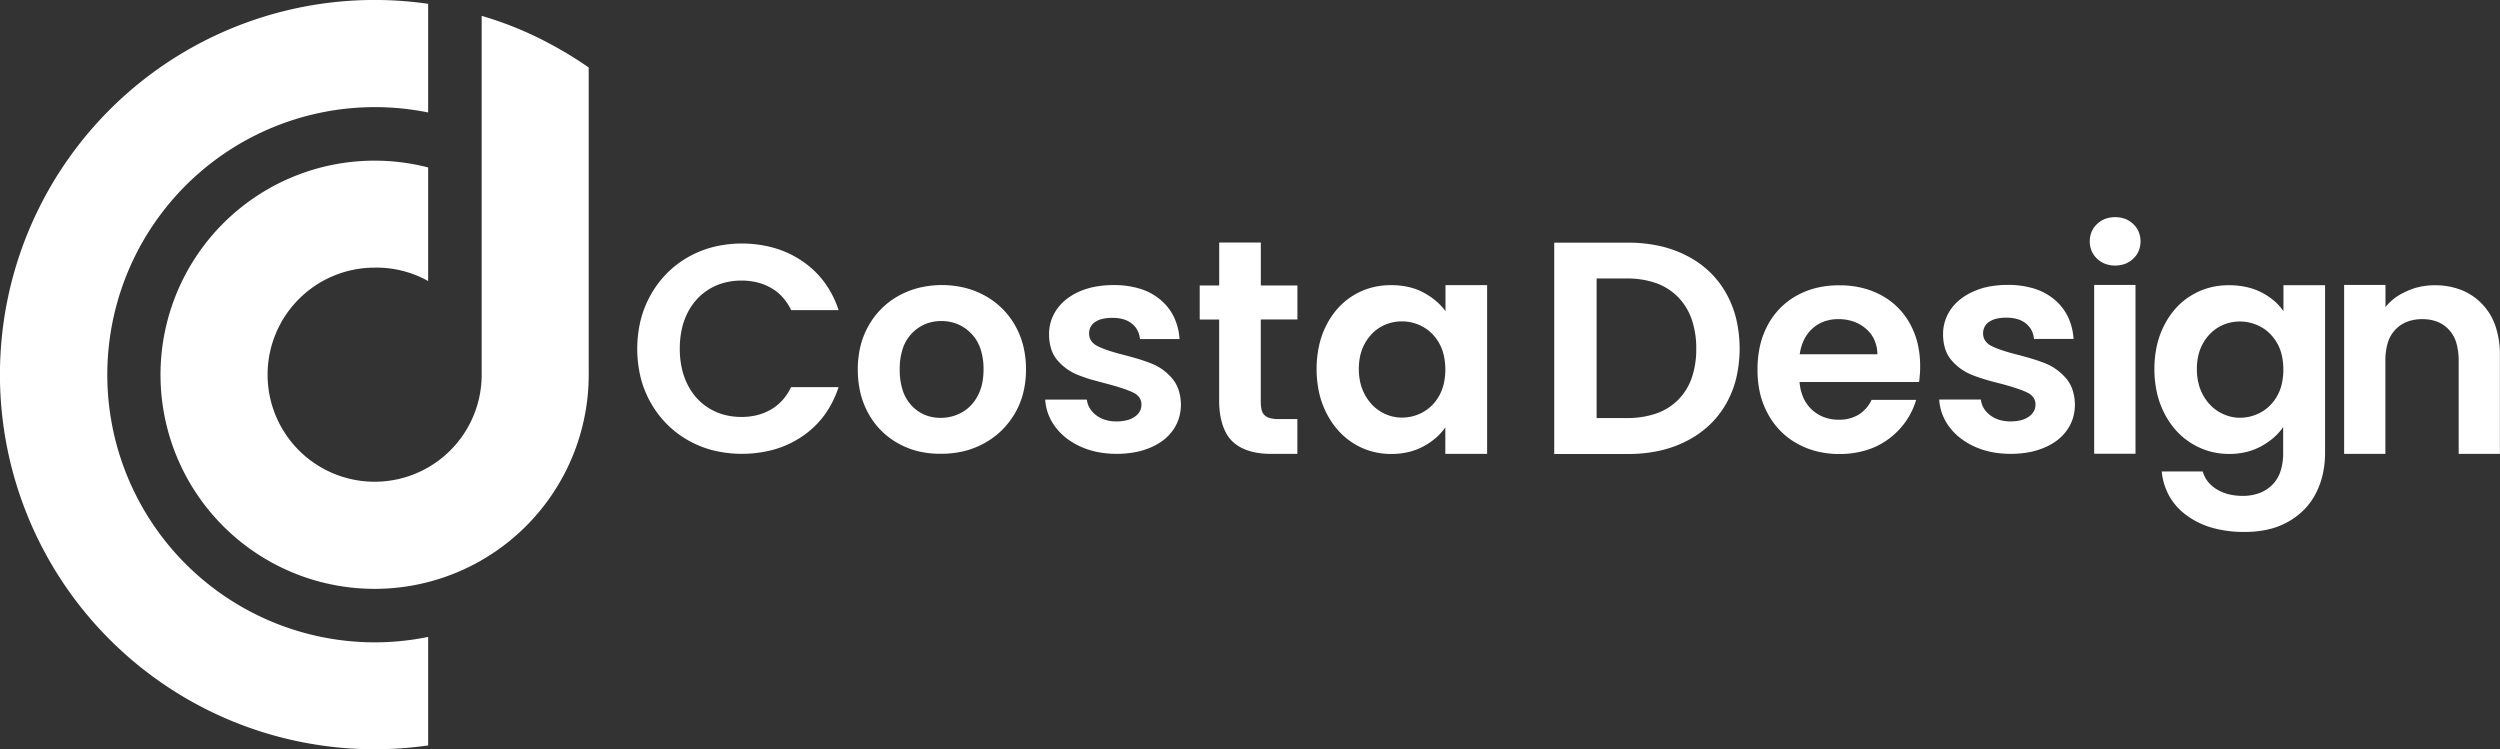 <svg xmlns="http://www.w3.org/2000/svg" viewBox="0 0 1000.24 299.77"><rect x="0" y="0" width="1000.24" height="299.77" fill="#333333" stroke="none"/><defs><style>.cls-1{fill:#fff;}</style></defs><title>Logo Horizontal</title><g id="Capa_2" data-name="Capa 2"><g id="Logo_principal_horizontal" data-name="Logo principal horizontal"><g id="Logo_Horizontal" data-name="Logo Horizontal"><path class="cls-1" d="M149.89,257A107.07,107.07,0,1,1,171.3,45V1.53a149.89,149.89,0,1,0-21.41,298.24,151.13,151.13,0,0,0,21.41-1.53V254.83A107.08,107.08,0,0,1,149.89,257Z"/><path class="cls-1" d="M192.72,149.91a42.83,42.83,0,1,1-42.83-42.83,42.3,42.3,0,0,1,21.41,5.36V67a85.66,85.66,0,1,0,64.24,83v-123l-.45-.3a150,150,0,0,0-15.44-9.37l-.52-.28-1.33-.69a139.62,139.62,0,0,0-23.21-9.45l-.42-.13-1.45-.44Z"/><path class="cls-1" d="M260.48,117.77a40.12,40.12,0,0,1,6.49-8.56,39.3,39.3,0,0,1,8.51-6.44,40.48,40.48,0,0,1,10.08-4,48,48,0,0,1,24.19.43A39.49,39.49,0,0,1,321,104.48a36.43,36.43,0,0,1,8.83,8.45,39.43,39.43,0,0,1,5.7,11.16h-19a21.58,21.58,0,0,0-3.41-5.17,18.39,18.39,0,0,0-4.56-3.69A21.54,21.54,0,0,0,303,113a25.81,25.81,0,0,0-6.34-.74,26.67,26.67,0,0,0-6.8.84,22.92,22.92,0,0,0-6,2.52,22.52,22.52,0,0,0-5,4.06,24.15,24.15,0,0,0-3.75,5.45,27.58,27.58,0,0,0-2.35,6.67,36.52,36.52,0,0,0-.78,7.74,36,36,0,0,0,.78,7.66,28.2,28.2,0,0,0,2.35,6.69,24.41,24.41,0,0,0,3.75,5.49,22.29,22.29,0,0,0,5,4.07,22.94,22.94,0,0,0,6,2.53,26.67,26.67,0,0,0,6.8.84,25.8,25.8,0,0,0,6.34-.75,21.66,21.66,0,0,0,5.53-2.26,19.06,19.06,0,0,0,4.56-3.74,21.64,21.64,0,0,0,3.41-5.18h19a39.74,39.74,0,0,1-5.69,11.24,35.9,35.9,0,0,1-8.78,8.42,39,39,0,0,1-11.23,5.27,48.5,48.5,0,0,1-24.27.42,40.48,40.48,0,0,1-10.08-4,39.54,39.54,0,0,1-8.51-6.42,40.7,40.7,0,0,1-10.61-18.74,48.77,48.77,0,0,1,0-23A40.52,40.52,0,0,1,260.48,117.77Z"/><path class="cls-1" d="M359.38,177.41a30.07,30.07,0,0,1-11.87-11.87,32.36,32.36,0,0,1-3.24-8.27,40.26,40.26,0,0,1-1.07-9.44,39.24,39.24,0,0,1,1.1-9.45,32,32,0,0,1,3.33-8.27,30.91,30.91,0,0,1,12.1-11.87,33.91,33.91,0,0,1,8.12-3.14,39.14,39.14,0,0,1,18,0,33.91,33.91,0,0,1,8.12,3.14,30.91,30.91,0,0,1,12.1,11.87,32,32,0,0,1,3.33,8.27,39.24,39.24,0,0,1,1.1,9.45,38.22,38.22,0,0,1-1.13,9.44,31.69,31.69,0,0,1-3.41,8.27,32.4,32.4,0,0,1-5.35,6.81,32,32,0,0,1-6.94,5.06,33.28,33.28,0,0,1-8.19,3.14,38.48,38.48,0,0,1-9.11,1,37.24,37.24,0,0,1-9-1A32,32,0,0,1,359.38,177.41ZM384.83,165a14.94,14.94,0,0,0,3.55-2.73,16.83,16.83,0,0,0,2.76-3.83,18.68,18.68,0,0,0,1.78-4.84,26.87,26.87,0,0,0,.59-5.78,25.49,25.49,0,0,0-1.23-8.26,16,16,0,0,0-3.67-6.09,16.51,16.51,0,0,0-5.45-3.77,16.9,16.9,0,0,0-6.54-1.25,16.67,16.67,0,0,0-6.51,1.25,16.14,16.14,0,0,0-8.95,9.86,26.38,26.38,0,0,0-1.19,8.26,26.9,26.9,0,0,0,1.16,8.25,16.21,16.21,0,0,0,3.5,6.09,15.45,15.45,0,0,0,5.27,3.77,16.28,16.28,0,0,0,6.48,1.25,17.54,17.54,0,0,0,4.36-.54A17.85,17.85,0,0,0,384.83,165Z"/><path class="cls-1" d="M432.36,178.7a28.11,28.11,0,0,1-5.71-3.41,23.3,23.3,0,0,1-4.38-4.44,20.63,20.63,0,0,1-2.88-5.22,19.9,19.9,0,0,1-1.2-5.76h16.65a8.83,8.83,0,0,0,1.17,3.45,9.91,9.91,0,0,0,2.55,2.81,11.88,11.88,0,0,0,3.65,1.86,15.22,15.22,0,0,0,4.44.62,16.75,16.75,0,0,0,4.21-.48,9.3,9.3,0,0,0,3.17-1.41,6.56,6.56,0,0,0,2-2.16,5.49,5.49,0,0,0,.66-2.68,4.82,4.82,0,0,0-.81-2.79,6,6,0,0,0-2.44-2,36.82,36.82,0,0,0-4.21-1.67q-2.58-.87-6.12-1.81t-6.66-1.8c-2-.61-3.77-1.23-5.33-1.86a21,21,0,0,1-4.34-2.39,21.49,21.49,0,0,1-3.69-3.4,12.92,12.92,0,0,1-2.52-4.58,19.39,19.39,0,0,1-.84-5.93,16.89,16.89,0,0,1,3.13-9.92,18.71,18.71,0,0,1,3.8-4,24,24,0,0,1,5.17-3.08,29,29,0,0,1,6.36-1.94,39.35,39.35,0,0,1,7.4-.65,34.9,34.9,0,0,1,10.51,1.46,23.29,23.29,0,0,1,8.15,4.38,20.79,20.79,0,0,1,5.4,6.87,24.07,24.07,0,0,1,2.28,8.9H456.1a9.31,9.31,0,0,0-1-3.5,8.41,8.41,0,0,0-2.26-2.7,9.75,9.75,0,0,0-3.38-1.73,15.38,15.38,0,0,0-4.35-.57,16.88,16.88,0,0,0-4,.41,8.67,8.67,0,0,0-2.94,1.24,5.25,5.25,0,0,0-2.42,4.6,5.14,5.14,0,0,0,.82,2.91,6.41,6.41,0,0,0,2.49,2.11,30.46,30.46,0,0,0,4.22,1.73q2.56.87,6.05,1.76t6.47,1.8c1.94.61,3.69,1.23,5.22,1.86a20.32,20.32,0,0,1,4.3,2.4,21.6,21.6,0,0,1,3.67,3.44,13.86,13.86,0,0,1,2.56,4.6,19.61,19.61,0,0,1,.93,5.86,18.21,18.21,0,0,1-.79,5.37,17.12,17.12,0,0,1-2.34,4.78,18.72,18.72,0,0,1-3.81,4,23.84,23.84,0,0,1-5.17,3,29.54,29.54,0,0,1-6.33,1.9,39.39,39.39,0,0,1-7.31.64,38,38,0,0,1-7.62-.73A31,31,0,0,1,432.36,178.7Z"/><path class="cls-1" d="M504.43,127.83v32.69a15.65,15.65,0,0,0,.4,3.74,4.49,4.49,0,0,0,1.19,1.93,5.23,5.23,0,0,0,2.14,1.11,12.67,12.67,0,0,0,3.24.37h7.67V181.6H508.68q-10.46,0-15.68-5.08c-3.48-3.38-5.22-9.34-5.22-16.11V127.83H480V114.22h7.8V97.05h16.65v17.17h14.64v13.61H504.43Z"/><path class="cls-1" d="M530.73,130a31.49,31.49,0,0,1,4.67-6.79,27.85,27.85,0,0,1,13.27-8.12,30.2,30.2,0,0,1,8-1,30.66,30.66,0,0,1,6.87.74,23.79,23.79,0,0,1,6,2.22,28.08,28.08,0,0,1,4.94,3.33,24.14,24.14,0,0,1,3.86,4.11V114.09h16.65V181.6H578.27V171a22.47,22.47,0,0,1-3.8,4.2,27.49,27.49,0,0,1-5,3.42,24.41,24.41,0,0,1-6,2.25,29.81,29.81,0,0,1-6.89.76,28.87,28.87,0,0,1-7.9-1.07,27.44,27.44,0,0,1-7.16-3.19,28.07,28.07,0,0,1-6.08-5.12,32.23,32.23,0,0,1-4.67-6.86,34.33,34.33,0,0,1-3-8.31,43.53,43.53,0,0,1-1-9.47,42.65,42.65,0,0,1,1-9.36A33.88,33.88,0,0,1,530.73,130Zm45.18,7.5a17.79,17.79,0,0,0-2.78-3.81,16.16,16.16,0,0,0-3.6-2.81,17.49,17.49,0,0,0-4.17-1.72,16.87,16.87,0,0,0-4.45-.58,17.46,17.46,0,0,0-4.43.56,17.21,17.21,0,0,0-4.08,1.68,15.89,15.89,0,0,0-3.52,2.76,18.51,18.51,0,0,0-4.61,8.51,24,24,0,0,0-.61,5.5,24.43,24.43,0,0,0,.61,5.54,19.25,19.25,0,0,0,4.62,8.71,16.77,16.77,0,0,0,7.66,4.65,16.26,16.26,0,0,0,4.36.59,16.87,16.87,0,0,0,4.45-.58,17.49,17.49,0,0,0,4.17-1.72,16.16,16.16,0,0,0,3.6-2.81,17.79,17.79,0,0,0,2.78-3.81,18.66,18.66,0,0,0,1.77-4.73,26.82,26.82,0,0,0,0-11.19A18.59,18.59,0,0,0,575.91,137.5Z"/><path class="cls-1" d="M674.84,102.3a38.37,38.37,0,0,1,9,6.31,36.93,36.93,0,0,1,6.67,8.52,40.48,40.48,0,0,1,4.13,10.41,52.26,52.26,0,0,1,0,23.86,39.52,39.52,0,0,1-4.13,10.31,36.91,36.91,0,0,1-6.67,8.44,39.18,39.18,0,0,1-9,6.28,45,45,0,0,1-10.92,3.91,57.47,57.47,0,0,1-12.52,1.3H621.84V97.09H651.4a57.47,57.47,0,0,1,12.52,1.3A45,45,0,0,1,674.84,102.3ZM671.39,160a23.17,23.17,0,0,0,5.45-8.76,34.92,34.92,0,0,0,1.82-11.72,35.33,35.33,0,0,0-1.82-11.76,23.92,23.92,0,0,0-5.45-8.89,23.15,23.15,0,0,0-8.78-5.59,34.69,34.69,0,0,0-11.81-1.86h-12v55.84h12a35.48,35.48,0,0,0,11.81-1.81A23.1,23.1,0,0,0,671.39,160Z"/><path class="cls-1" d="M767.8,152.83H720a19.1,19.1,0,0,0,1.53,6.32,14.41,14.41,0,0,0,3.43,4.78,14.73,14.73,0,0,0,4.87,3,16.63,16.63,0,0,0,5.87,1,15,15,0,0,0,7.89-2,13.87,13.87,0,0,0,5.22-5.94h17.83a29.8,29.8,0,0,1-4.13,8.61,30.6,30.6,0,0,1-6.73,6.92,28.82,28.82,0,0,1-9,4.57A36.5,36.5,0,0,1,736,181.65a37.1,37.1,0,0,1-9-1.05,32,32,0,0,1-8-3.15,29,29,0,0,1-6.67-5.06,30.16,30.16,0,0,1-5-6.81,32.85,32.85,0,0,1-3.15-8.26,40.91,40.91,0,0,1-1-9.45,42.15,42.15,0,0,1,1-9.54,33.2,33.2,0,0,1,3.1-8.29,29.9,29.9,0,0,1,5-6.79,28.76,28.76,0,0,1,6.61-5,31.72,31.72,0,0,1,8-3.1,38.81,38.81,0,0,1,9.13-1,37.71,37.71,0,0,1,8.84,1,32.11,32.11,0,0,1,7.87,3,28.31,28.31,0,0,1,11.45,11.4,31.59,31.59,0,0,1,3.06,7.92,38.47,38.47,0,0,1,1,9c0,1.18,0,2.3-.12,3.37S768,151.88,767.8,152.83Zm-16.66-11.1a14.42,14.42,0,0,0-1.21-5.74,12.78,12.78,0,0,0-3.39-4.48,15.52,15.52,0,0,0-5-2.88,18.32,18.32,0,0,0-6-.95,16.82,16.82,0,0,0-5.65.92,14.2,14.2,0,0,0-4.68,2.8,14.54,14.54,0,0,0-3.38,4.44,19.25,19.25,0,0,0-1.76,5.89h31.06Z"/><path class="cls-1" d="M790.05,178.7a28.29,28.29,0,0,1-5.71-3.41,23.11,23.11,0,0,1-4.39-4.45,20.63,20.63,0,0,1-2.88-5.22,19.83,19.83,0,0,1-1.19-5.76h16.65a8.92,8.92,0,0,0,1.16,3.46,10.05,10.05,0,0,0,2.56,2.8,11.41,11.41,0,0,0,3.64,1.86,15.24,15.24,0,0,0,4.45.62,17.31,17.31,0,0,0,4.21-.47,9.6,9.6,0,0,0,3.17-1.42,6.49,6.49,0,0,0,2-2.15,5.45,5.45,0,0,0,.67-2.69,4.87,4.87,0,0,0-.81-2.79,6.16,6.16,0,0,0-2.44-2,34.08,34.08,0,0,0-4.21-1.67q-2.58-.87-6.12-1.82c-2.45-.59-4.66-1.19-6.66-1.8s-3.78-1.23-5.33-1.86a20.78,20.78,0,0,1-4.34-2.39,21.1,21.1,0,0,1-3.69-3.4,13,13,0,0,1-2.53-4.57,19.46,19.46,0,0,1-.84-5.94,16.86,16.86,0,0,1,.79-5.19,17.38,17.38,0,0,1,2.34-4.73,18.74,18.74,0,0,1,3.81-4,23.94,23.94,0,0,1,5.17-3.07,28.43,28.43,0,0,1,6.36-2,40.12,40.12,0,0,1,7.4-.65,35.27,35.27,0,0,1,10.51,1.46,23.54,23.54,0,0,1,8.15,4.38,20.79,20.79,0,0,1,5.4,6.87,23.92,23.92,0,0,1,2.27,8.9H813.79a9.37,9.37,0,0,0-1-3.5,8.54,8.54,0,0,0-2.26-2.7,10,10,0,0,0-3.38-1.73,15.4,15.4,0,0,0-4.36-.57,17.49,17.49,0,0,0-4,.41,8.81,8.81,0,0,0-2.93,1.24,5.43,5.43,0,0,0-1.82,2,5.61,5.61,0,0,0-.61,2.63,5.19,5.19,0,0,0,.83,2.91,6.46,6.46,0,0,0,2.48,2.11,31.09,31.09,0,0,0,4.22,1.72q2.57.87,6.06,1.76t6.46,1.8q2.93.91,5.23,1.86A20.1,20.1,0,0,1,823,148a21.27,21.27,0,0,1,3.68,3.44,13.72,13.72,0,0,1,2.55,4.59,19.61,19.61,0,0,1,.93,5.86,18.16,18.16,0,0,1-.78,5.37,16.88,16.88,0,0,1-2.35,4.78,18.29,18.29,0,0,1-3.81,4,23.12,23.12,0,0,1-5.16,3,29.46,29.46,0,0,1-6.34,1.91,40.1,40.1,0,0,1-7.3.63,38.8,38.8,0,0,1-7.62-.72A31.88,31.88,0,0,1,790.05,178.7Z"/><path class="cls-1" d="M839,103.47a9.08,9.08,0,0,1-2.17-3.11,10.23,10.23,0,0,1,0-7.59A9.08,9.08,0,0,1,839,89.66a9.67,9.67,0,0,1,3.26-2.09,11.94,11.94,0,0,1,8,0,9.67,9.67,0,0,1,3.26,2.09,9.08,9.08,0,0,1,2.17,3.11,10.23,10.23,0,0,1,0,7.59,9.08,9.08,0,0,1-2.17,3.11,9.49,9.49,0,0,1-3.26,2.08,11.78,11.78,0,0,1-8,0A9.49,9.49,0,0,1,839,103.47ZM854.41,114v67.55H837.87V114h16.54Z"/><path class="cls-1" d="M904.82,117a25.7,25.7,0,0,1,5,3.32,21.64,21.64,0,0,1,3.78,4.18v-10.4h16.65v67a39.13,39.13,0,0,1-.91,8.61,32.1,32.1,0,0,1-2.75,7.63,26.59,26.59,0,0,1-4.57,6.41,28.8,28.8,0,0,1-6.41,4.93,29.81,29.81,0,0,1-8.09,3.14,41.65,41.65,0,0,1-9.62,1,46.47,46.47,0,0,1-12.69-1.62A32.15,32.15,0,0,1,875,206.3a24.54,24.54,0,0,1-7-7.68,25.38,25.38,0,0,1-3.11-10h16.41a11.73,11.73,0,0,0,2,4,13.55,13.55,0,0,0,3.56,3.12,17.17,17.17,0,0,0,4.77,2,23.17,23.17,0,0,0,5.68.66,19,19,0,0,0,6.53-1.07,14.77,14.77,0,0,0,5.17-3.24,13.45,13.45,0,0,0,3.36-5.41,23.47,23.47,0,0,0,1.12-7.64V170.87a23.16,23.16,0,0,1-3.79,4.22,28,28,0,0,1-5,3.45,24.31,24.31,0,0,1-6,2.31,29.3,29.3,0,0,1-6.81.77,29,29,0,0,1-7.91-1.07,28.41,28.41,0,0,1-13.33-8.31,32.15,32.15,0,0,1-4.68-6.86,34.78,34.78,0,0,1-3-8.31,43.53,43.53,0,0,1-1-9.47,42.58,42.58,0,0,1,1-9.36,34.32,34.32,0,0,1,3-8.23,31.22,31.22,0,0,1,4.66-6.79,27.17,27.17,0,0,1,6.09-5,27.67,27.67,0,0,1,7.18-3.1,30.22,30.22,0,0,1,8-1,30.89,30.89,0,0,1,6.88.73A24.28,24.28,0,0,1,904.82,117Zm6.38,20.54a17.63,17.63,0,0,0-2.78-3.8,15.87,15.87,0,0,0-3.6-2.81,17.46,17.46,0,0,0-13.05-1.74,16.51,16.51,0,0,0-4.07,1.68,16,16,0,0,0-3.53,2.76,18.84,18.84,0,0,0-2.79,3.8,17.65,17.65,0,0,0-1.81,4.71,23.4,23.4,0,0,0-.61,5.5,23.87,23.87,0,0,0,.61,5.54,19,19,0,0,0,4.62,8.71,16.47,16.47,0,0,0,3.57,2.88,17.29,17.29,0,0,0,4.09,1.77,16.19,16.19,0,0,0,4.35.59,17,17,0,0,0,4.46-.58,17.42,17.42,0,0,0,4.16-1.72,16.16,16.16,0,0,0,3.6-2.81,17.46,17.46,0,0,0,2.78-3.81,17.87,17.87,0,0,0,1.77-4.74,26.82,26.82,0,0,0,0-11.19A18.14,18.14,0,0,0,911.2,137.5Z"/><path class="cls-1" d="M993,121.55a23.66,23.66,0,0,1,5.4,8.84,35.62,35.62,0,0,1,1.8,11.77V181.6H983.71V144.4a25.9,25.9,0,0,0-1-7.42,13.41,13.41,0,0,0-2.93-5.09,12.45,12.45,0,0,0-4.6-3.15,16.29,16.29,0,0,0-6-1.05,16.78,16.78,0,0,0-6.12,1.05,12.66,12.66,0,0,0-4.68,3.15,13.35,13.35,0,0,0-3,5.09,25.55,25.55,0,0,0-1,7.42v37.2H937.88V114h16.54v8.85a20.85,20.85,0,0,1,3.76-3.63,23.72,23.72,0,0,1,4.68-2.67,25.16,25.16,0,0,1,5.39-1.82,28.28,28.28,0,0,1,5.89-.6A28.84,28.84,0,0,1,984.71,116,23.44,23.44,0,0,1,993,121.55Z"/></g></g></g></svg>